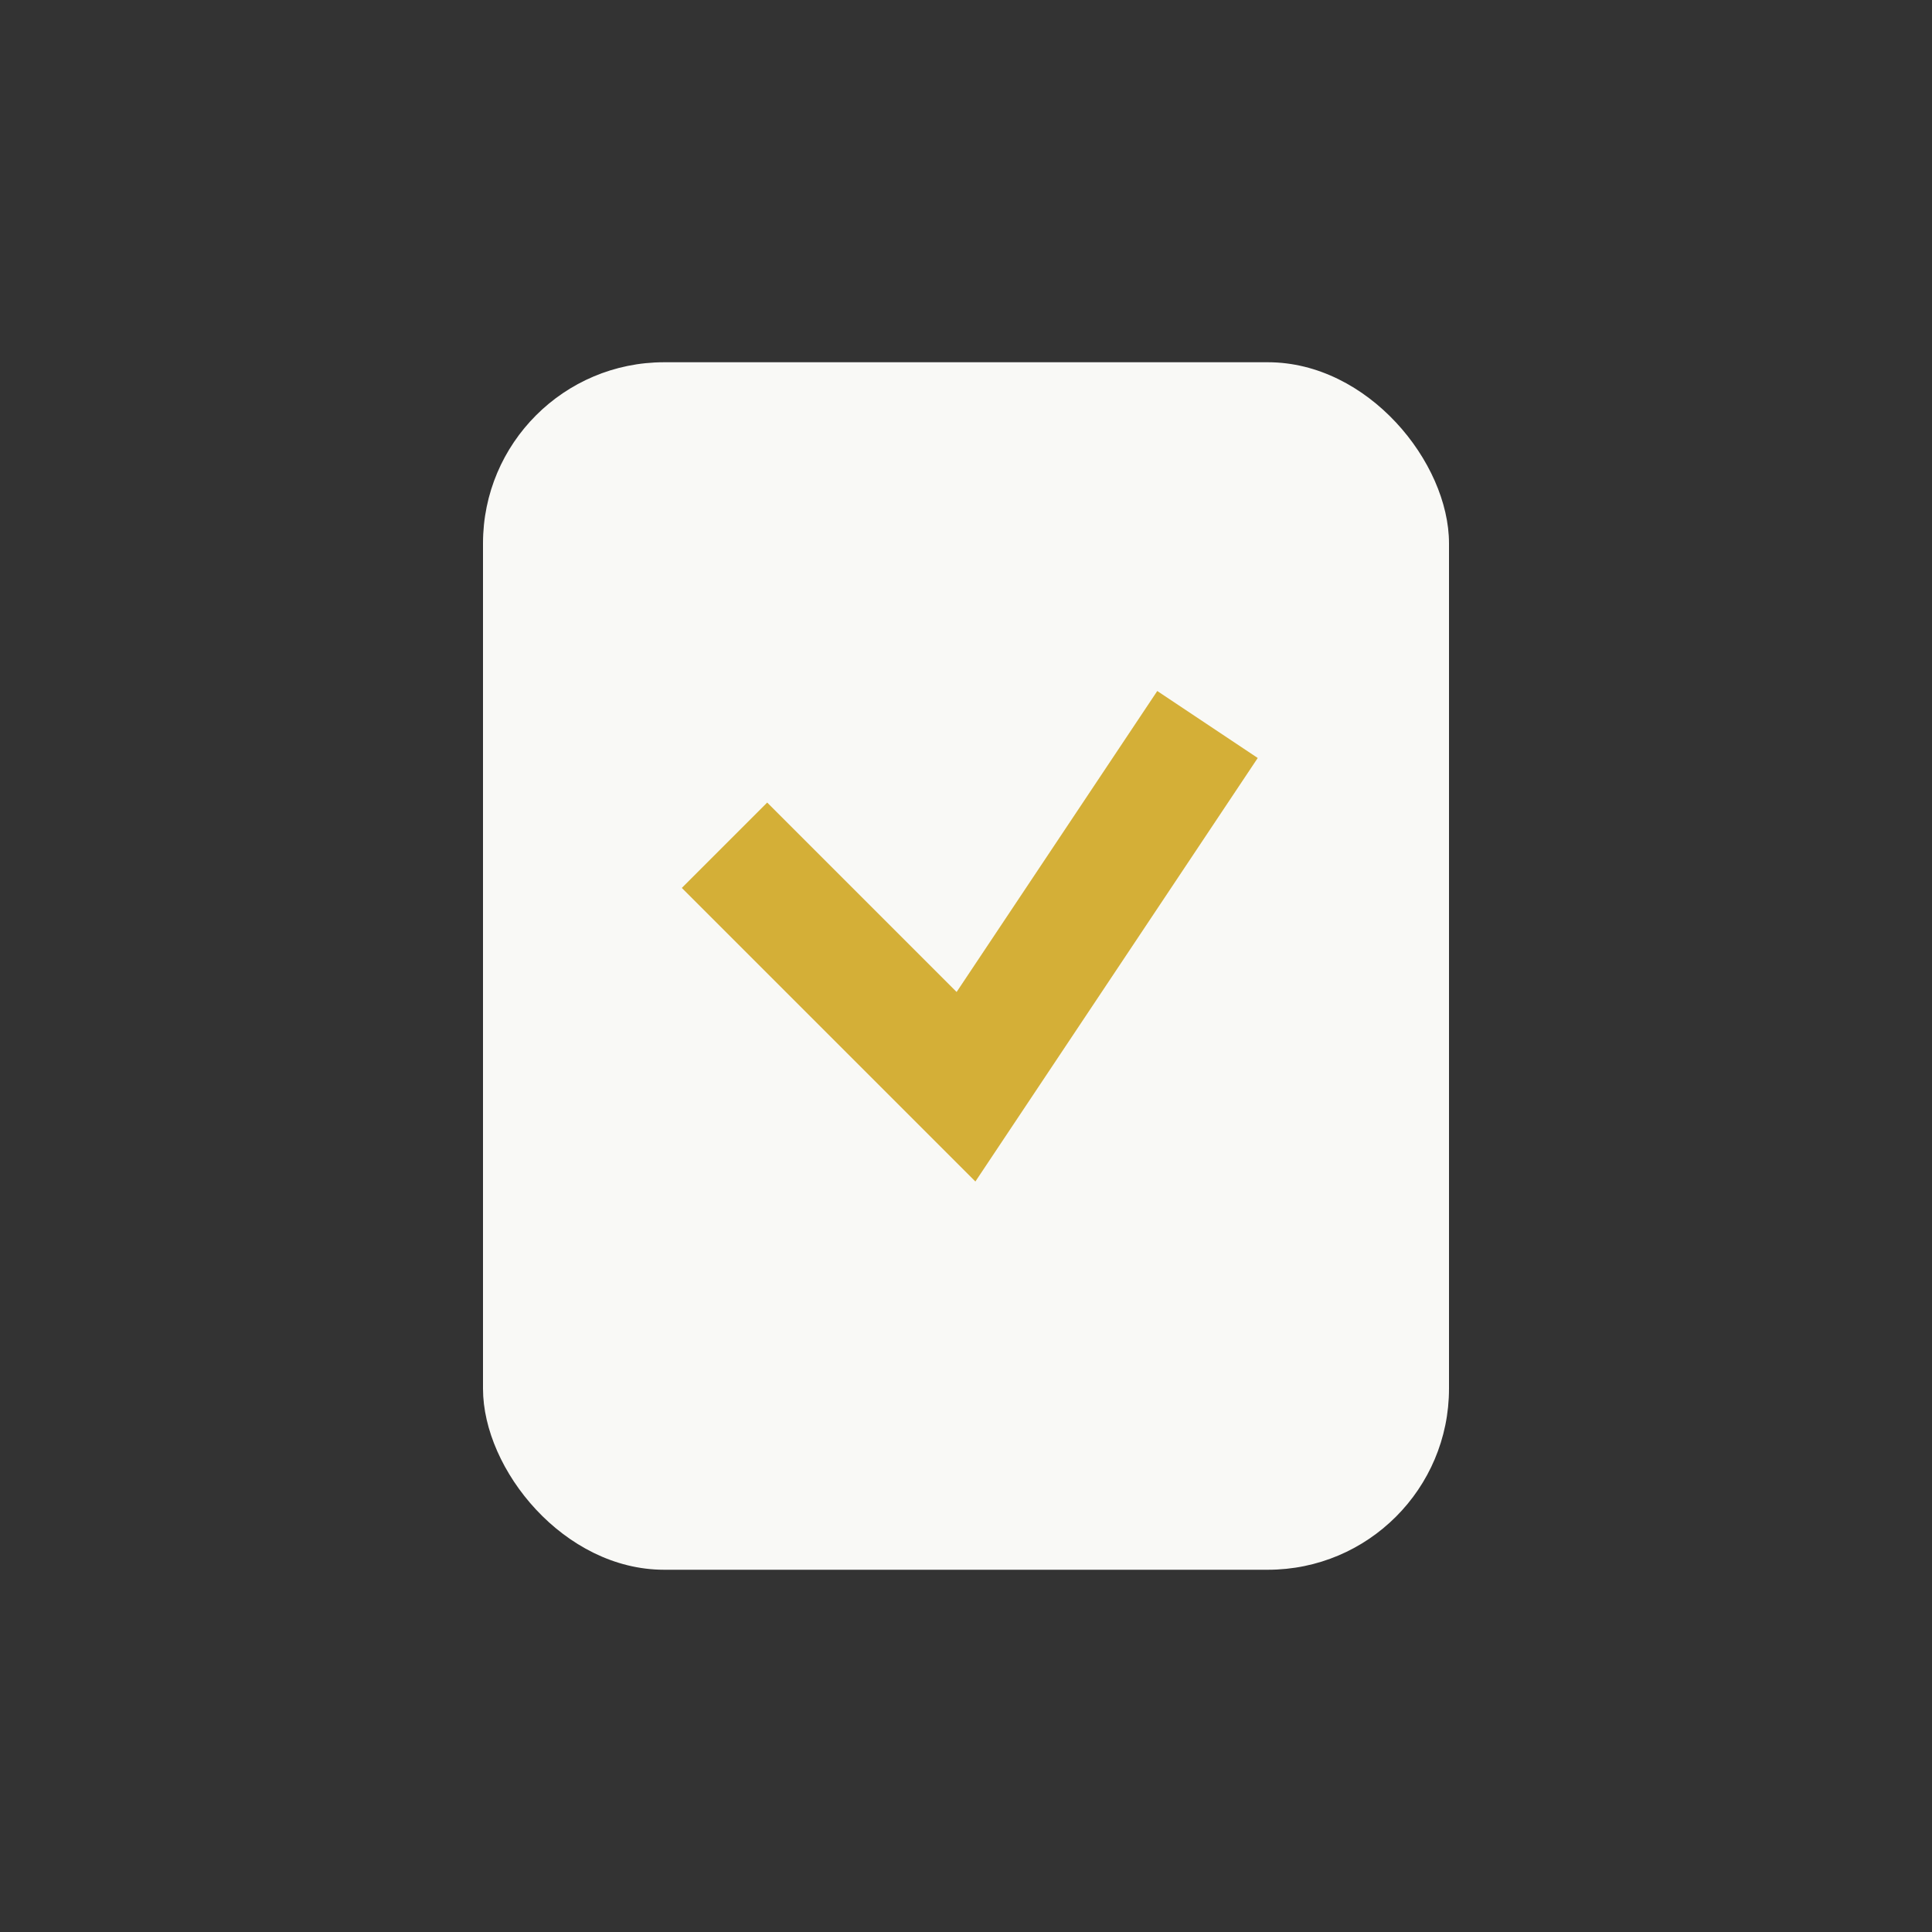 <?xml version="1.0" encoding="UTF-8"?>
<svg xmlns="http://www.w3.org/2000/svg" width="32" height="32" viewBox="0 0 32 32"><rect x="0" y="0" width="32" height="32" fill="#333333" stroke="none"/><rect x="8" y="6" width="16" height="20" rx="3" fill="#F9F9F6"/><path d="M12 14 l4 4 l4-6" stroke="#D4AF37" stroke-width="2" fill="none"/></svg>